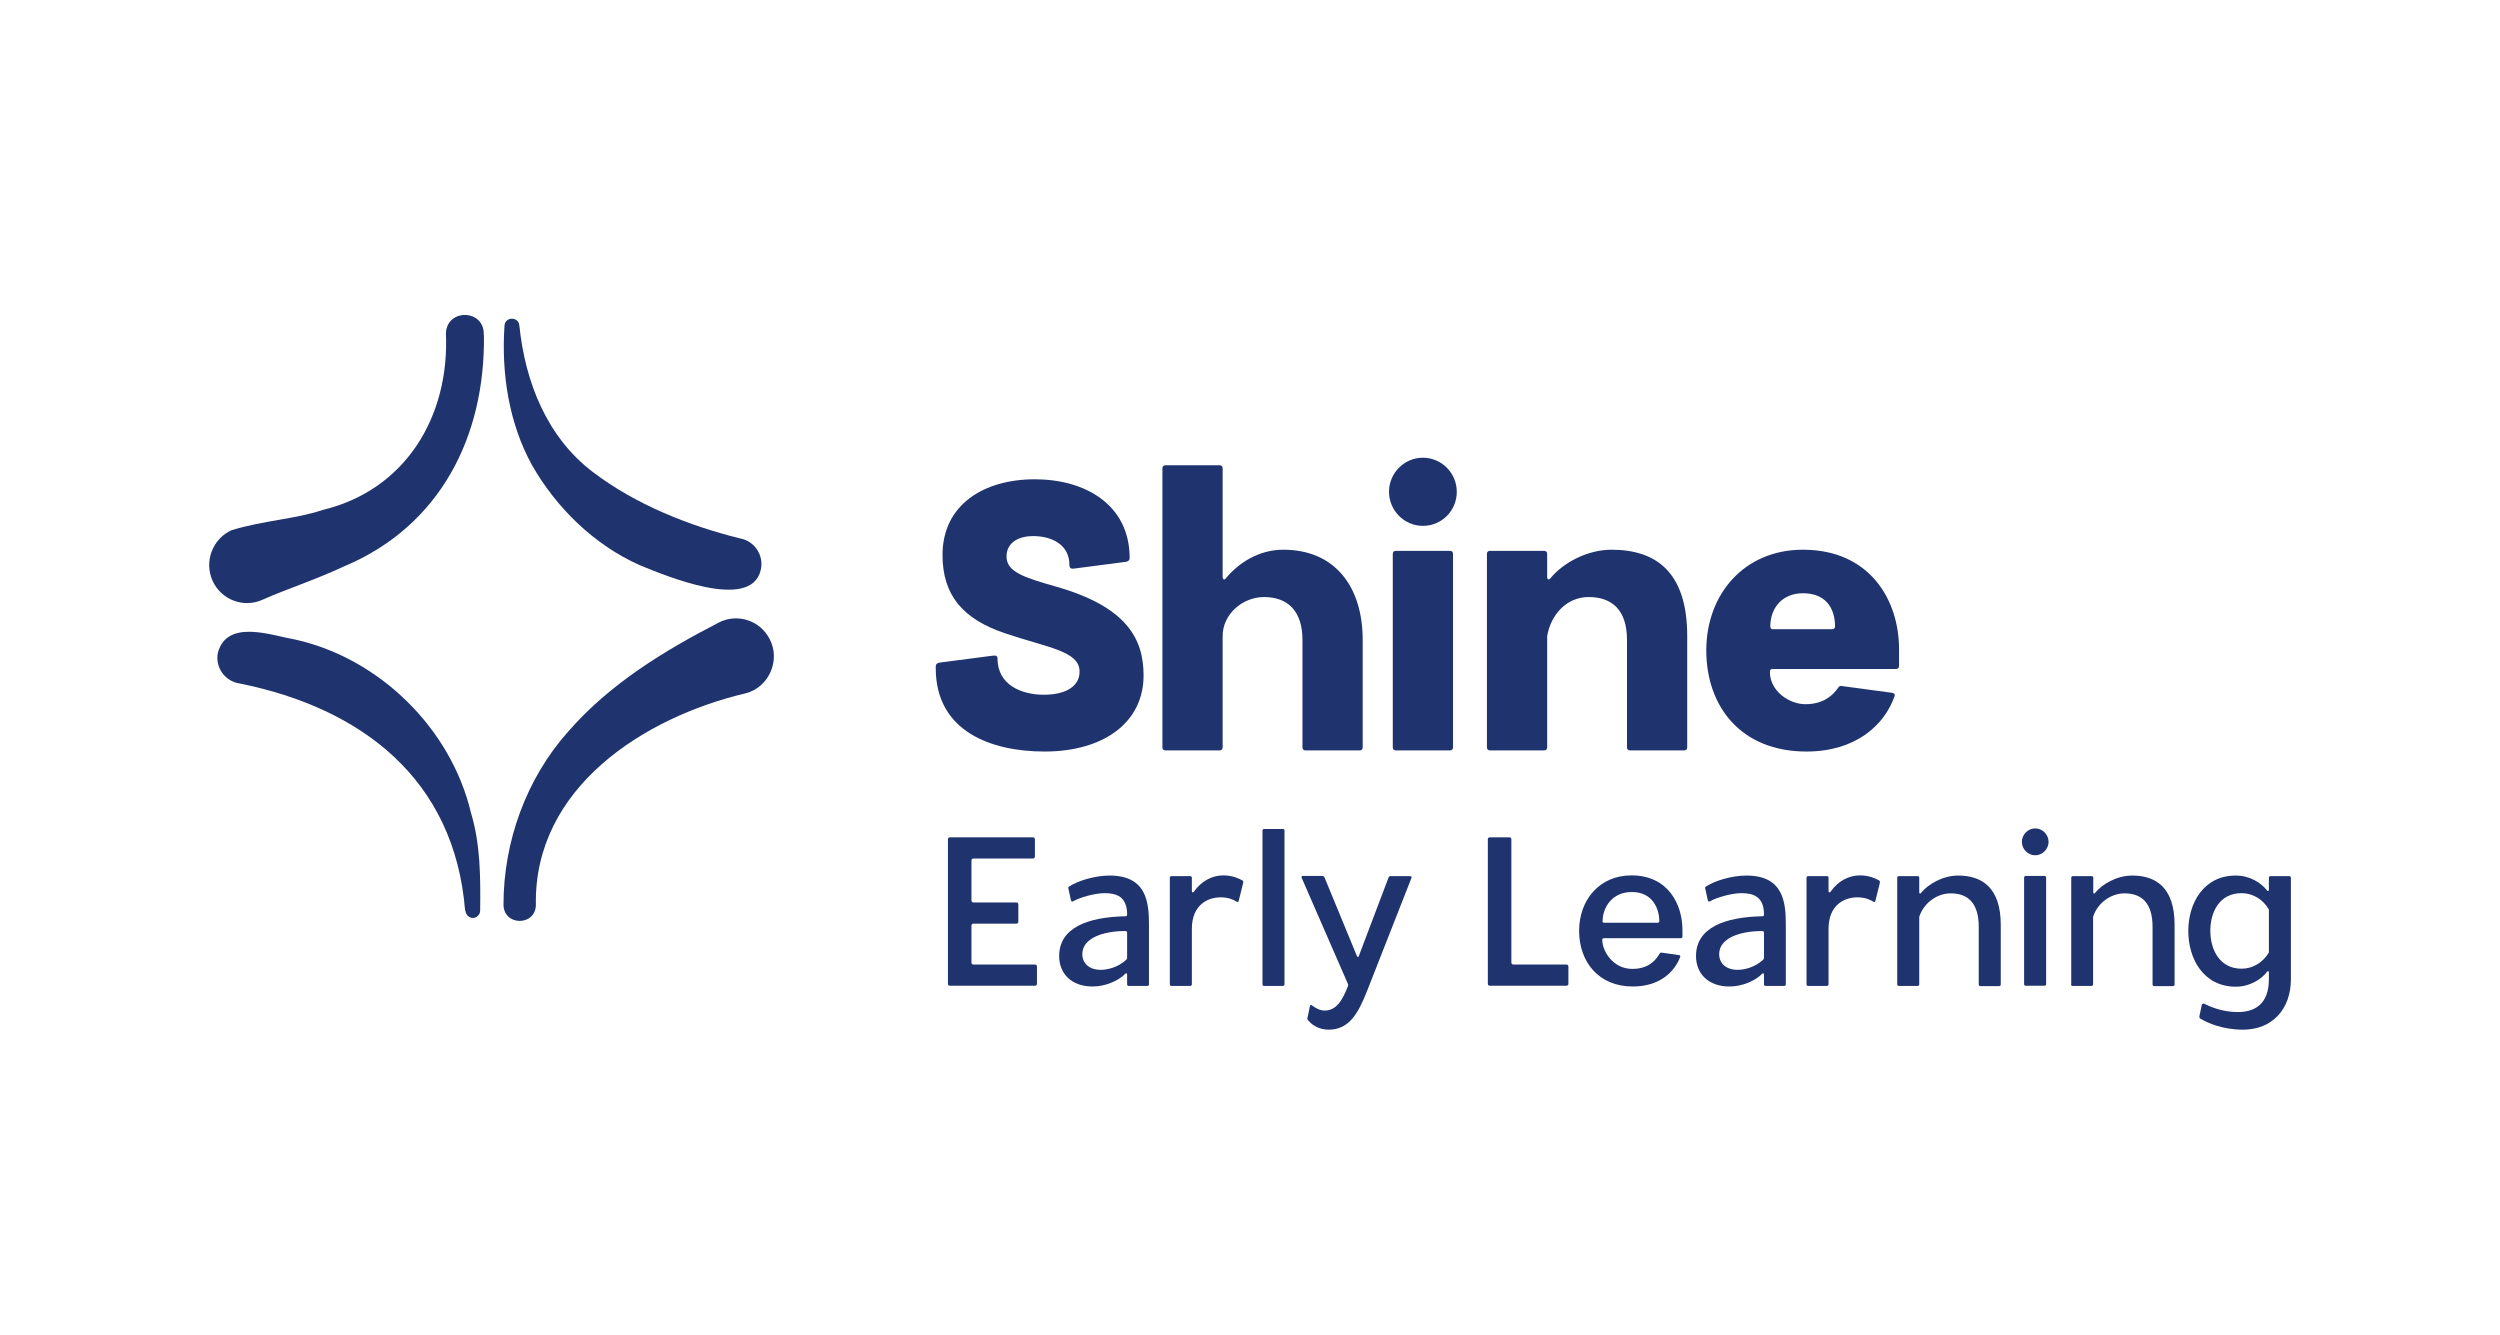<svg xmlns="http://www.w3.org/2000/svg" width="500" height="267" viewBox="0 0 500 267" fill="none"><path d="M187.15 133.647C187.15 133.116 187.074 132.662 187.978 132.511L198.444 131.148C199.047 131.072 199.499 131.072 199.499 131.677C199.499 137.055 204.393 138.948 208.761 138.948C213.128 138.948 215.914 137.282 215.914 134.328C215.914 130.163 209.514 129.557 200.854 126.604C192.646 123.802 188.505 119.106 188.505 111.003C188.505 100.855 196.863 95.857 206.953 95.857C217.043 95.857 225.929 100.931 225.929 111.609C225.929 112.063 225.627 112.291 225.176 112.366L214.709 113.729C214.182 113.805 213.881 113.578 213.881 112.972C213.881 108.958 210.417 107.216 206.577 107.216C204.092 107.216 201.306 108.277 201.306 111.306C201.306 114.335 204.694 115.471 211.095 117.289C225.251 121.302 228.715 127.664 228.715 135.085C228.715 144.552 220.658 150.307 208.911 150.307C198.369 150.307 187.15 146.37 187.15 133.647Z" fill="#1F336F"></path><path d="M232.481 149.475V93.661C232.481 93.282 232.707 93.055 233.084 93.055H243.927C244.303 93.055 244.529 93.282 244.529 93.661V115.396C244.529 115.926 244.906 116.077 245.207 115.623C247.767 112.518 251.833 109.943 256.652 109.943C267.194 109.943 272.54 117.592 272.54 127.967V149.475C272.54 149.853 272.315 150.081 271.938 150.081H261.095C260.719 150.081 260.492 149.853 260.492 149.475V127.967C260.492 122.211 257.556 119.409 252.812 119.409C248.52 119.409 244.529 122.817 244.529 127.21V149.475C244.529 149.853 244.303 150.081 243.927 150.081H233.084C232.707 150.081 232.481 149.853 232.481 149.475Z" fill="#1F336F"></path><path d="M277.803 98.356C277.803 94.57 280.891 91.541 284.58 91.541C288.27 91.541 291.357 94.57 291.357 98.356C291.357 102.143 288.345 105.172 284.58 105.172C280.815 105.172 277.803 102.067 277.803 98.356ZM279.159 110.17H290.002C290.378 110.17 290.604 110.398 290.604 110.776V149.475C290.604 149.853 290.378 150.081 290.002 150.081H279.159C278.782 150.081 278.556 149.853 278.556 149.475V110.776C278.556 110.398 278.782 110.17 279.159 110.17Z" fill="#1F336F"></path><path d="M297.386 149.474V110.775C297.386 110.396 297.611 110.169 297.988 110.169H308.831C309.208 110.169 309.433 110.396 309.433 110.775V115.395C309.433 115.925 309.81 116.076 310.111 115.622C312.671 112.517 317.49 109.942 322.31 109.942C331.345 109.942 337.443 114.562 337.443 127.209V149.474C337.443 149.852 337.22 150.08 336.842 150.08H325.999C325.623 150.08 325.397 149.852 325.397 149.474V127.966C325.397 122.059 322.46 119.408 317.716 119.408C313.424 119.408 310.186 122.816 309.433 127.209V149.474C309.433 149.852 309.208 150.08 308.831 150.08H297.988C297.611 150.08 297.386 149.852 297.386 149.474Z" fill="#1F336F"></path><path d="M379.809 133.191C379.809 133.57 379.583 133.797 379.206 133.797H354.509C354.131 133.797 353.98 133.949 353.98 134.403C353.98 138.19 357.821 140.84 361.06 140.84C364.674 140.84 366.555 139.099 367.612 137.584C367.76 137.281 368.062 137.129 368.364 137.205L378.454 138.569C378.831 138.644 379.057 138.871 378.907 139.25C376.872 145.081 371.075 150.307 361.287 150.307C348.184 150.307 341.258 141.295 341.258 130.086C341.258 118.878 348.787 109.942 360.607 109.942C373.786 109.942 379.809 119.787 379.809 129.859V133.191ZM354.056 125.164C354.056 125.618 354.207 125.846 354.509 125.846H366.407C366.782 125.846 367.008 125.618 367.008 125.315C367.008 121.529 365.052 118.651 360.607 118.651C356.465 118.651 354.131 121.529 354.056 125.164Z" fill="#1F336F"></path><path d="M207.394 193.325V196.733C207.394 196.998 207.244 197.15 206.98 197.15H190C189.737 197.15 189.586 196.998 189.586 196.733V167.88C189.586 167.615 189.737 167.463 190 167.463H206.566C206.829 167.463 206.98 167.615 206.98 167.88V171.288C206.98 171.553 206.829 171.704 206.566 171.704H194.706C194.443 171.704 194.292 171.856 194.292 172.121V180.072C194.292 180.337 194.443 180.489 194.706 180.489H203.253C203.516 180.489 203.667 180.64 203.667 180.905V184.313C203.667 184.579 203.516 184.73 203.253 184.73H194.706C194.443 184.73 194.292 184.881 194.292 185.147V192.492C194.292 192.757 194.443 192.909 194.706 192.909H206.98C207.244 192.909 207.394 193.06 207.394 193.325Z" fill="#1F336F"></path><path d="M229.792 184.956V196.846C229.792 197.035 229.679 197.187 229.453 197.187H225.763C225.537 197.187 225.424 197.073 225.424 196.846V194.915C225.424 194.612 225.236 194.574 225.048 194.764C223.693 196.165 221.057 197.301 218.535 197.301C214.243 197.301 211.833 194.688 211.833 191.204C211.833 185.524 217.593 183.404 225.086 183.252C225.349 183.252 225.424 183.139 225.424 182.874C225.424 179.276 223.241 178.633 220.907 178.633C218.986 178.633 216.012 179.466 214.619 180.261C214.431 180.375 214.28 180.299 214.205 180.11L213.678 177.724C213.603 177.497 213.678 177.421 213.828 177.308C215.523 176.172 218.949 175.111 221.923 175.111C229.453 175.111 229.792 180.678 229.792 184.994V184.956ZM225.236 191.999C225.236 191.999 225.424 191.734 225.424 191.583V186.547C225.424 186.357 225.312 186.206 225.086 186.206C220.718 186.206 216.464 187.569 216.464 190.826C216.464 192.643 217.819 193.968 220.154 193.968C221.509 193.968 223.58 193.476 225.199 191.999H225.236Z" fill="#1F336F"></path><path d="M248.65 176.513L247.746 180.148C247.709 180.414 247.52 180.451 247.332 180.338C246.805 179.997 245.751 179.467 244.132 179.467C241.61 179.467 238.372 180.906 238.372 185.79V196.847C238.372 197.036 238.259 197.188 238.033 197.188H234.306C234.08 197.188 233.967 197.074 233.967 196.847V175.567C233.967 175.377 234.08 175.226 234.306 175.226H238.033C238.259 175.226 238.372 175.339 238.372 175.567V178.217C238.372 178.52 238.56 178.596 238.786 178.331C240.292 176.173 242.475 175.075 244.659 175.075C246.542 175.075 247.897 175.756 248.424 176.059C248.612 176.135 248.688 176.324 248.612 176.475L248.65 176.513Z" fill="#1F336F"></path><path d="M252.833 165.796H256.561C256.787 165.796 256.9 165.909 256.9 166.137V196.846C256.9 197.035 256.787 197.186 256.561 197.186H252.833C252.608 197.186 252.495 197.073 252.495 196.846V166.137C252.495 165.947 252.608 165.796 252.833 165.796Z" fill="#1F336F"></path><path d="M278.105 175.226H282.021C282.284 175.226 282.36 175.377 282.284 175.605L273.437 198.134C271.63 202.716 269.822 205.935 265.719 205.935C264.062 205.935 262.556 205.215 261.577 204.004C261.464 203.852 261.427 203.663 261.502 203.549L261.991 201.202C262.067 200.937 262.217 200.899 262.406 201.088C263.159 201.656 264.024 202.11 264.928 202.11C267.262 202.11 268.467 200.103 269.597 197.226C269.672 197.074 269.634 196.923 269.597 196.809L260.335 175.567C260.26 175.301 260.335 175.188 260.598 175.188H264.514C264.514 175.188 264.853 175.264 264.89 175.453L271.366 191.167C271.479 191.47 271.705 191.47 271.78 191.167L277.729 175.453C277.729 175.453 277.917 175.188 278.105 175.188V175.226Z" fill="#1F336F"></path><path d="M313.681 193.325V196.733C313.681 196.998 313.53 197.15 313.267 197.15H297.981C297.718 197.15 297.567 196.998 297.567 196.733V167.88C297.567 167.615 297.718 167.463 297.981 167.463H301.859C302.123 167.463 302.273 167.615 302.273 167.88V192.492C302.273 192.757 302.424 192.909 302.687 192.909H313.267C313.53 192.909 313.681 193.06 313.681 193.325Z" fill="#1F336F"></path><path d="M336.491 187.305C336.491 187.494 336.378 187.646 336.154 187.646H320.755C320.567 187.646 320.454 187.721 320.454 187.987C320.454 190.107 322.487 193.78 326.477 193.78C330.092 193.78 331.408 191.584 331.899 190.751C331.974 190.599 332.163 190.486 332.314 190.524L335.777 191.016C335.966 191.054 336.117 191.167 336.041 191.394C334.837 194.537 331.786 197.301 326.553 197.301C319.701 197.301 315.823 192.341 315.823 186.169C315.823 179.997 319.889 175.075 326.289 175.075C333.594 175.075 336.491 180.83 336.491 186.018V187.267V187.305ZM320.491 184.162C320.491 184.427 320.567 184.541 320.792 184.541H331.522C331.748 184.541 331.861 184.427 331.861 184.238C331.861 181.852 330.581 178.369 326.327 178.407C322.336 178.407 320.529 181.625 320.529 184.162H320.491Z" fill="#1F336F"></path><path d="M357.162 184.956V196.846C357.162 197.035 357.049 197.187 356.825 197.187H353.133C352.909 197.187 352.796 197.073 352.796 196.846V194.915C352.796 194.612 352.607 194.574 352.419 194.764C351.063 196.165 348.427 197.301 345.905 197.301C341.615 197.301 339.202 194.688 339.202 191.204C339.202 185.524 344.964 183.404 352.456 183.252C352.721 183.252 352.796 183.139 352.796 182.874C352.796 179.276 350.61 178.633 348.276 178.633C346.358 178.633 343.382 179.466 341.989 180.261C341.8 180.375 341.652 180.299 341.577 180.11L341.049 177.724C340.973 177.497 341.049 177.421 341.199 177.308C342.895 176.172 346.32 175.111 349.292 175.111C356.825 175.111 357.162 180.678 357.162 184.994V184.956ZM352.607 191.999C352.607 191.999 352.796 191.734 352.796 191.583V186.547C352.796 186.357 352.683 186.206 352.456 186.206C348.088 186.206 343.835 187.569 343.835 190.826C343.835 192.643 345.191 193.968 347.525 193.968C348.88 193.968 350.95 193.476 352.57 191.999H352.607Z" fill="#1F336F"></path><path d="M375.986 176.513L375.084 180.148C375.046 180.414 374.857 180.451 374.669 180.338C374.143 179.997 373.087 179.467 371.47 179.467C368.947 179.467 365.708 180.906 365.708 185.79V196.847C365.708 197.036 365.594 197.188 365.371 197.188H361.641C361.417 197.188 361.304 197.074 361.304 196.847V175.567C361.304 175.377 361.417 175.226 361.641 175.226H365.371C365.594 175.226 365.708 175.339 365.708 175.567V178.217C365.708 178.52 365.896 178.596 366.123 178.331C367.629 176.173 369.812 175.075 371.995 175.075C373.879 175.075 375.235 175.756 375.76 176.059C375.949 176.135 376.024 176.324 375.949 176.475L375.986 176.513Z" fill="#1F336F"></path><path d="M379.446 196.846V175.566C379.446 175.376 379.56 175.225 379.783 175.225H383.513C383.737 175.225 383.85 175.339 383.85 175.566V178.444C383.85 178.746 384.039 178.822 384.227 178.557C385.583 176.891 388.483 175.111 391.644 175.111C396.349 175.111 400.152 177.497 400.152 184.956V196.884C400.152 197.073 400.039 197.225 399.815 197.225H396.088C395.899 197.225 395.748 197.111 395.748 196.884V185.373C395.748 180.715 393.676 178.671 390.137 178.671C387.351 178.671 384.718 180.64 383.85 183.366V196.846C383.85 197.035 383.737 197.187 383.513 197.187H379.783C379.56 197.187 379.446 197.073 379.446 196.846Z" fill="#1F336F"></path><path d="M404.37 168.371C404.37 166.932 405.574 165.682 407.043 165.682C408.509 165.682 409.714 166.932 409.714 168.371C409.714 169.81 408.471 171.059 407.043 171.059C405.612 171.059 404.37 169.848 404.37 168.371ZM405.159 175.187H408.886C409.075 175.187 409.226 175.3 409.226 175.527V196.808C409.226 196.997 409.113 197.149 408.886 197.149H405.159C404.933 197.149 404.82 197.035 404.82 196.808V175.527C404.82 175.338 404.933 175.187 405.159 175.187Z" fill="#1F336F"></path><path d="M414.248 196.846V175.566C414.248 175.376 414.361 175.225 414.587 175.225H418.315C418.541 175.225 418.654 175.339 418.654 175.566V178.444C418.654 178.746 418.843 178.822 419.029 178.557C420.384 176.891 423.284 175.111 426.448 175.111C431.154 175.111 434.919 177.497 434.919 184.956V196.884C434.919 197.073 434.805 197.225 434.579 197.225H430.852C430.663 197.225 430.512 197.111 430.512 196.884V185.373C430.512 180.715 428.442 178.671 424.904 178.671C422.117 178.671 419.482 180.64 418.617 183.366V196.846C418.617 197.035 418.503 197.187 418.277 197.187H414.55C414.323 197.187 414.21 197.073 414.21 196.846H414.248Z" fill="#1F336F"></path><path d="M458.178 175.566V195.862C458.178 201.807 454.451 205.934 448.617 205.934C444.512 205.934 441.537 204.609 440.033 203.7C439.882 203.586 439.845 203.397 439.882 203.245L440.37 200.898C440.37 200.898 440.634 200.595 440.823 200.746C441.99 201.314 444.399 202.412 447.563 202.412C450.951 202.412 453.775 200.822 453.775 195.862V194.461C453.775 194.196 453.549 194.12 453.398 194.385C452.193 195.9 449.972 197.338 447.148 197.338C440.71 197.338 437.659 191.772 437.659 186.206C437.659 180.64 440.71 175.111 447.148 175.111C449.972 175.111 452.193 176.55 453.398 178.065C453.549 178.33 453.775 178.216 453.775 177.989V175.566C453.775 175.376 453.888 175.225 454.112 175.225H457.839C458.028 175.225 458.178 175.339 458.178 175.566ZM453.775 190.522V181.889C452.608 179.882 450.573 178.633 448.315 178.633C443.908 178.633 442.065 182.382 442.065 186.168C442.065 189.954 443.946 193.741 448.315 193.741C450.573 193.741 452.608 192.492 453.775 190.485V190.522Z" fill="#1F336F"></path><path d="M100.7 180.903C100.7 168.332 105.255 155.685 113.689 146.257C122.047 136.676 132.965 130.088 143.733 124.522C147.461 122.59 152.016 124.067 153.936 127.816C156.158 132.057 153.785 137.434 149.192 138.646C128.749 143.454 106.724 157.578 107.175 181.017C107.063 185.296 100.7 185.22 100.7 180.903Z" fill="#1F336F"></path><path d="M93.021 182.117C90.912 155.8 72.313 141.639 48.029 136.716C45.055 136.338 42.947 133.498 43.587 130.506C45.469 123.69 54.468 127.136 59.136 127.931C75.965 131.718 90.197 145.728 94.188 162.54C96.108 168.902 96.108 175.566 96.033 182.079C96.033 182.912 95.392 183.556 94.602 183.594C93.774 183.594 93.171 182.95 93.096 182.155L93.021 182.117Z" fill="#1F336F"></path><path d="M96.787 67.043C97.05 87.301 88.052 105.211 68.813 113.276C63.166 115.927 57.179 117.858 52.511 119.941C48.708 121.683 44.19 119.941 42.496 116.116C40.802 112.292 42.496 107.786 46.299 106.044C52.737 104.075 59.175 103.81 64.521 101.993C81.087 98.017 89.934 83.325 89.181 66.664C89.37 61.59 96.975 61.855 96.749 66.967L96.787 67.043Z" fill="#1F336F"></path><path d="M103.873 65.112C105.04 76.51 109.445 87.491 118.594 94.42C127.102 100.895 137.757 105.136 147.96 107.673C150.897 108.165 152.855 111.081 152.14 114.035C150.182 122.365 132.976 115.095 127.893 113.012C118.895 108.998 111.29 101.615 106.395 93.019C101.727 84.537 100.258 74.541 100.899 65.15C100.974 63.295 103.76 63.257 103.873 65.15V65.112Z" fill="#1F336F"></path></svg>